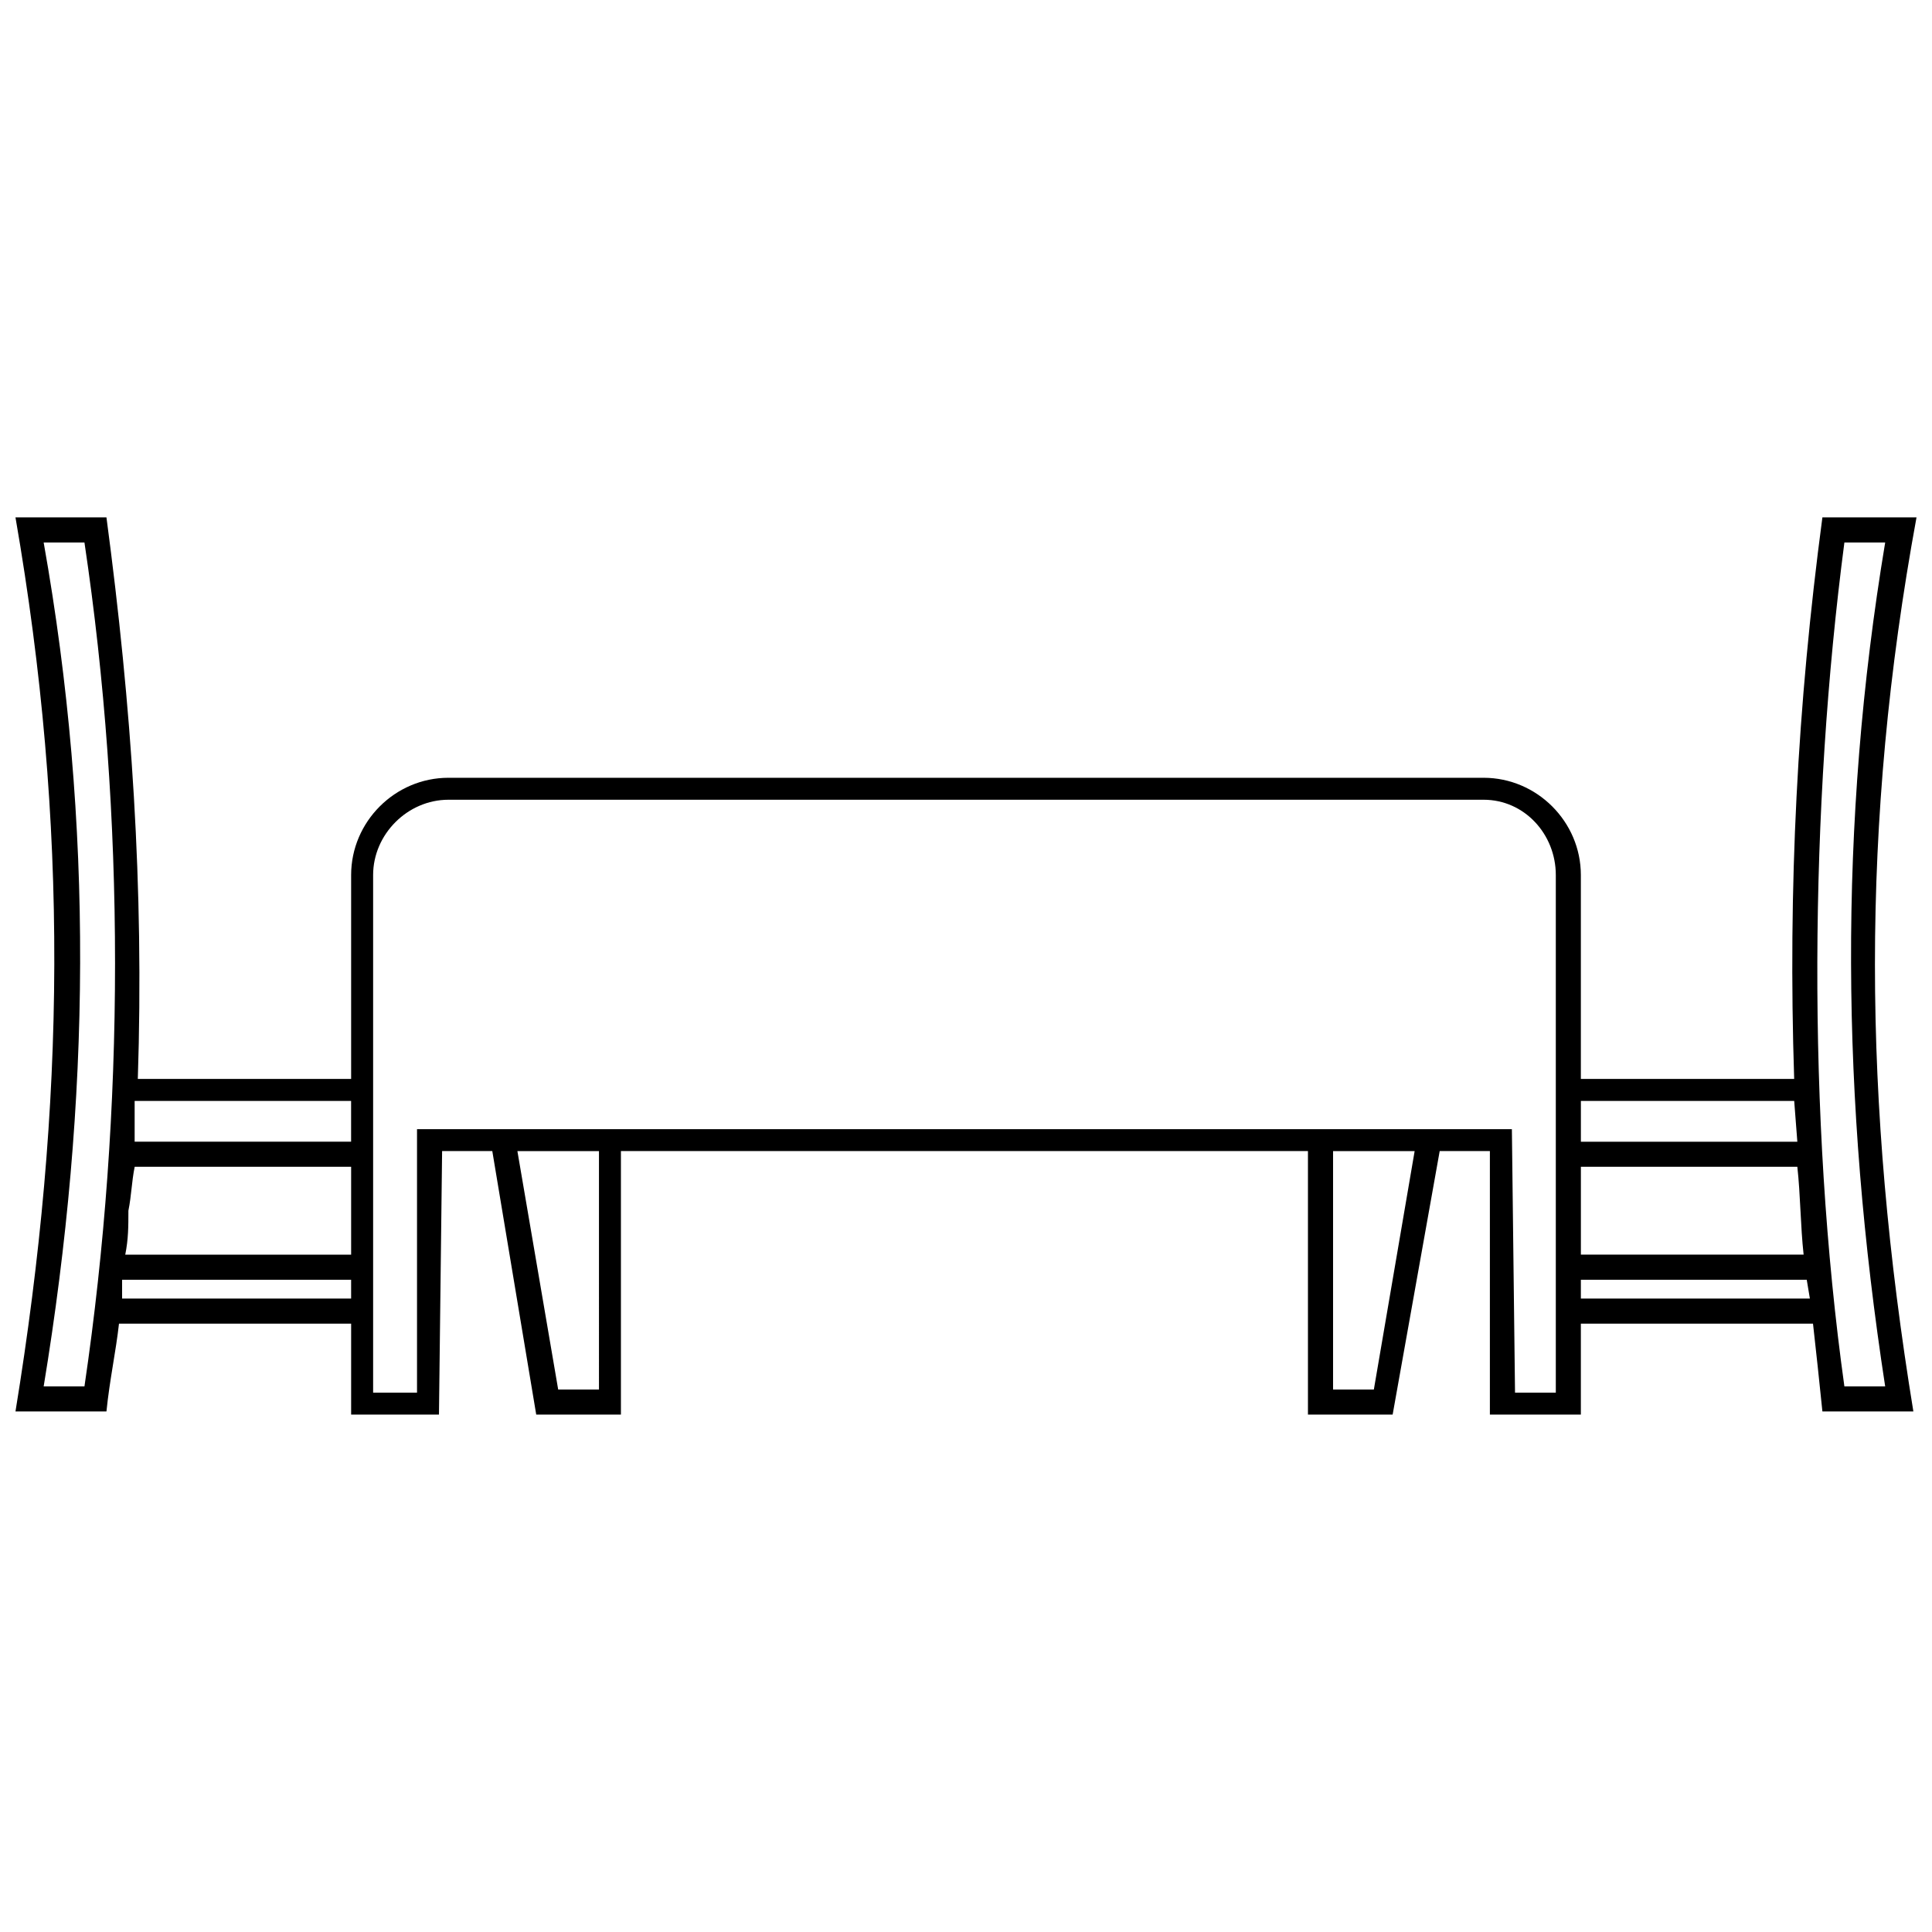 <?xml version="1.0" encoding="UTF-8"?>
<!-- The Best Svg Icon site in the world: iconSvg.co, Visit us! https://iconsvg.co -->
<svg width="800px" height="800px" version="1.1" viewBox="144 144 512 512" xmlns="http://www.w3.org/2000/svg">
 <defs>
  <clipPath id="a">
   <path d="m148.09 281h503.81v238h-503.81z"/>
  </clipPath>
 </defs>
 <g clip-path="url(#a)">
  <path d="m262.82 350.12h274.35c14.133 0 25.773 11.641 25.773 25.773v54.039h56.531c-1.664-50.715 0.832-98.934 7.481-148.82h24.941c-14.965 81.473-14.133 155.46-0.832 236.94h-24.109c-0.832-8.312-1.664-15.797-2.492-23.277h-61.52v24.109h-24.109v-69.836h-13.301l-12.469 69.836h-22.445v-69.836h-182.07v69.836h-22.445l-11.641-69.836h-13.301l-0.832 69.836h-23.277v-24.109h-61.52c-0.832 7.481-2.492 14.965-3.324 23.277h-24.109c13.301-81.473 14.133-155.46 0-236.94h24.109c6.652 49.883 9.977 98.102 8.312 148.82h56.531v-54.039c0-14.133 11.641-25.773 25.773-25.773zm-96.438 161.29h-10.809c12.469-75.656 13.301-148.82 0-223.64h10.809c10.809 72.328 10.809 150.48 0 223.64zm9.977-23.277v-4.988h60.691v4.988zm3.324-41.57v-10.809h57.363v10.809zm453.1 64.848h10.809c-11.641-75.656-12.469-148.82 0-223.64h-10.809c-9.145 69.836-9.977 152.14 0 223.64zm-9.145-23.277-0.832-4.988h-59.859v4.988zm-3.324-41.57-0.832-10.809h-56.531v10.809zm-377.44 66.508h11.641v-69.836h290.15l0.832 69.836h10.809v-137.18c0-10.809-8.312-19.953-19.121-19.953h-274.35c-10.809 0-19.953 9.145-19.953 19.953v137.18zm-5.82-36.582v-23.277h-57.363c-0.832 4.156-0.832 7.481-1.664 11.641 0 4.156 0 7.481-0.832 11.641h59.859zm281.84-27.434h-21.617v63.184h10.809zm-216.16 0h-21.617l10.809 63.184h10.809zm317.58 4.156h-57.363v23.277h59.027c-0.832-7.481-0.832-15.797-1.664-23.277z" fill-rule="evenodd"/>
 </g>
</svg>